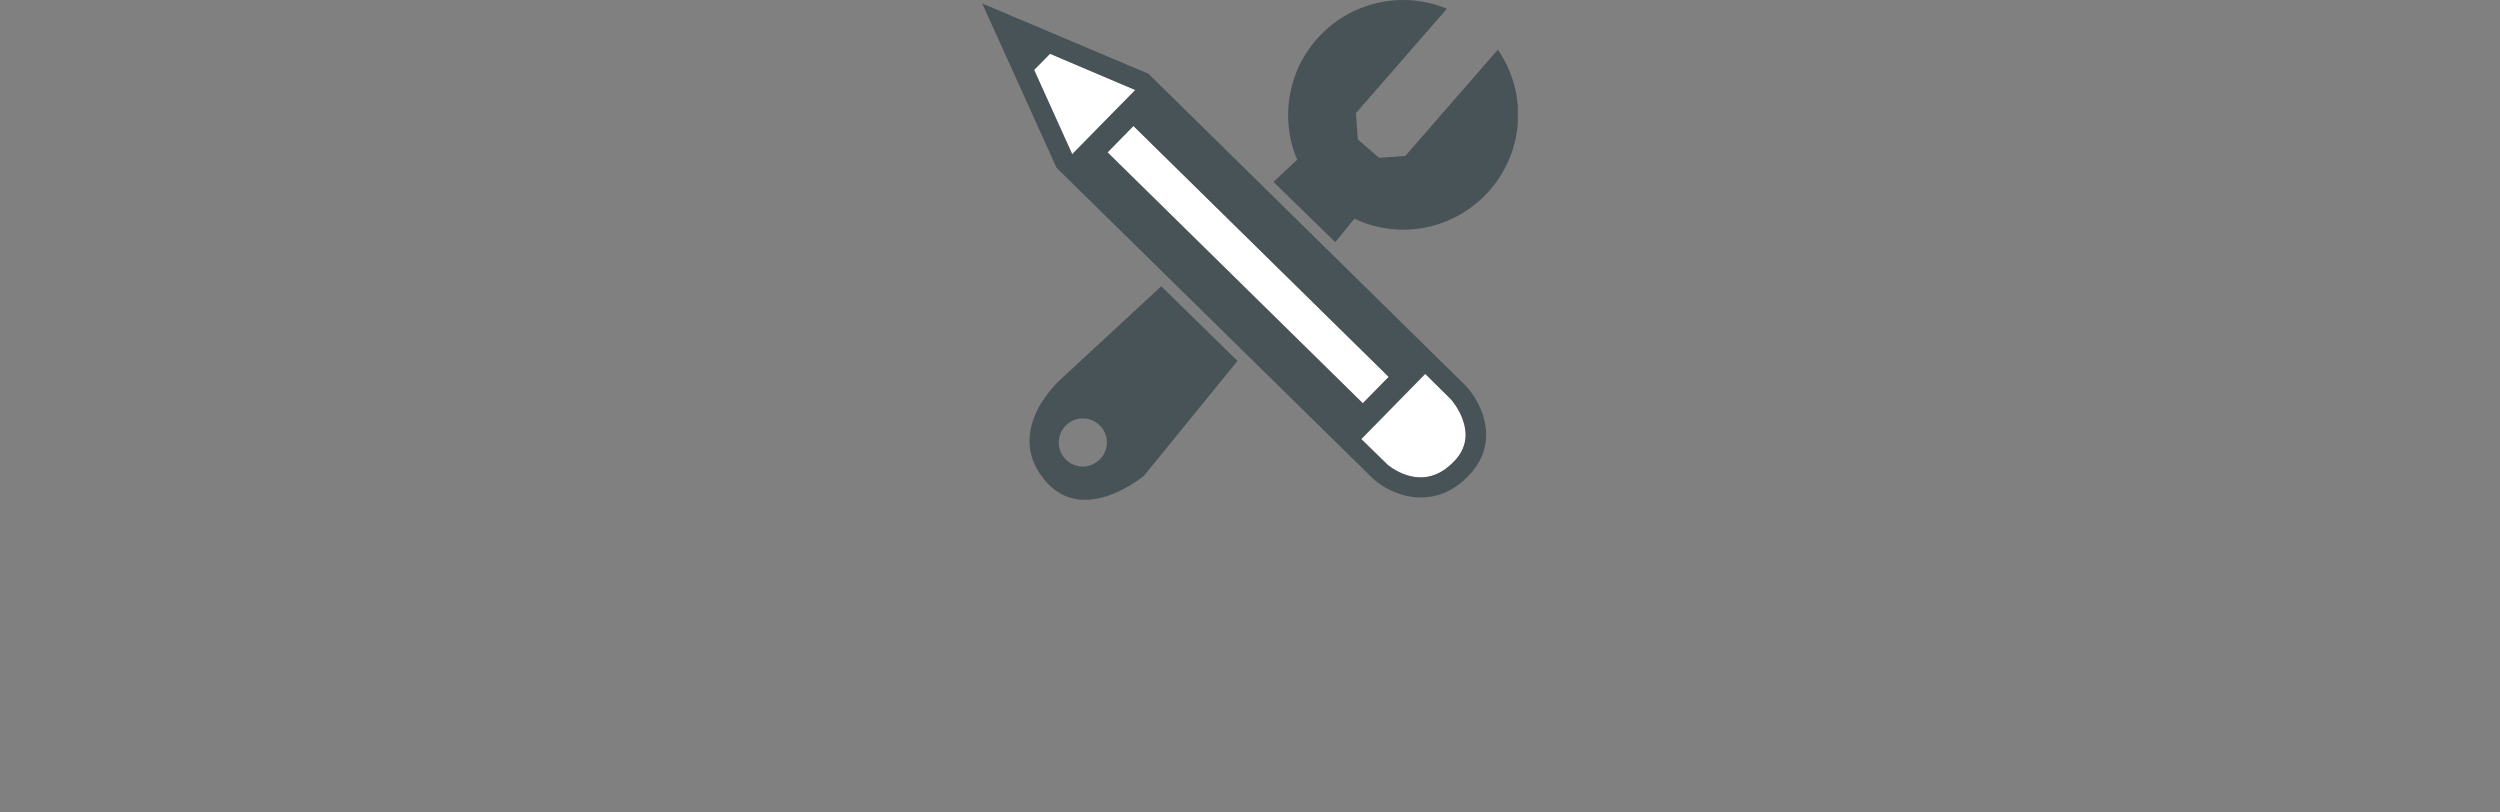 <?xml version="1.0" encoding="utf-8"?>
<!-- Generator: Adobe Illustrator 24.0.0, SVG Export Plug-In . SVG Version: 6.00 Build 0)  -->
<svg version="1.1" xmlns="http://www.w3.org/2000/svg" xmlns:xlink="http://www.w3.org/1999/xlink" x="0px" y="0px"
	 viewBox="0 0 800 260" style="enable-background:new 0 0 800 260;" xml:space="preserve">
<rect x="0" y="0" width="800" height="260" fill="#808080" stroke="none"/>
<style type="text/css">
	.st0{display:none;}
	.st1{display:inline;}
	.st2{clip-path:url(#SVGID_2_);fill:#485358;}
	.st3{clip-path:url(#SVGID_4_);fill:#485358;}
	.st4{fill:#FFFFFF;}
	.st5{fill:#485358;}
	.st6{clip-path:url(#SVGID_6_);fill:#485358;}
</style>
<g id="Ebene_1" class="st0">
	<g class="st1">
		<g>
			<defs>
				<rect id="SVGID_1_" x="264.9" y="-0.3" width="270.2" height="160.3"/>
			</defs>
			<clipPath id="SVGID_2_">
				<use xlink:href="#SVGID_1_"  style="overflow:visible;"/>
			</clipPath>
			<polygon class="st2" points="447.5,113.4 440.1,110.3 440.1,110.3 411.1,98.1 411.7,116.3 411.7,116.3 412.9,156.7 396.8,156.7 
				398.8,126.1 400.8,94.1 396.9,92.5 375.2,124.5 395.4,125.8 393.3,160 416.3,160 415.2,128.6 447.5,149.8 482.3,127 519.8,124.5 
				498.1,92.5 447.5,113.4 			"/>
			<path class="st2" d="M355.7,104.8h-19.8l4.6-8h24l4.6,8H355.7L355.7,104.8z M360.7,76.9h-61.5V11.5h106.5v38.9l-45.9,19.9
				L402.5,88l35.2-17.5c-0.3-0.4-0.4-0.8-0.4-1.3c0-2.6,4.6-4.6,10.2-4.6c5.6,0,10.2,2.1,10.2,4.6c0,2.6-4.6,4.6-10.2,4.6
				c-0.6,0-1.2,0-1.8-0.1l-35.3,17.5l36.2,15.2l0.8,0.4l0.8-0.4l86.8-36.4l-86.8-37.6l-0.8-0.4l-0.8,0.4l-29.3,12.7V3.1
				c0-1.9-1.6-3.4-3.7-3.4H291.3c-2,0-3.7,1.5-3.7,3.4v80.2c-1.4,1.4-16.4,16.5-19.6,19.7c-3.3,3.4-3.2,4.3-3.2,7v3.2
				c0,3.5,5.1,3.1,5.1,3.1h83.3l21.5,0l17.8-25.9L360.7,76.9L360.7,76.9z"/>
		</g>
	</g>
</g>
<g id="Ebene_2" class="st0">
	<g class="st1">
		<g>
			<defs>
				<rect id="SVGID_3_" x="307.4" y="0" width="185.1" height="160.1"/>
			</defs>
			<clipPath id="SVGID_4_">
				<use xlink:href="#SVGID_3_"  style="overflow:visible;"/>
			</clipPath>
			<path class="st3" d="M422.9,62.2c0,0-5,0-5,5v87.9c0,0,0,5,5,5h64.7c0,0,5,0,5-5V67.2c0,0,0-5-5-5H422.9L422.9,62.2z"/>
			<path class="st3" d="M370.4,14c0-7.2,6.4-7.7,7.7-7.7h27.1c7.2,0,7.7,6.4,7.7,7.7v9.7c0,0.3,0,0.6-0.1,0.9h-42.4
				c0-0.4-0.1-0.7-0.1-0.9V14L370.4,14z M344.8,69.2H362c5.8,0,7.5,4.1,8,6.5h43.5V65.2c0-5.4,4.4-7.4,7.4-7.4h55V35.5
				c0,0,0-10.9-10.9-10.9h-45.8c0-0.3,0-0.6,0-0.9V14c0-5.6-3.7-14-14-14H378c-5.6,0-14,3.7-14,14v9.7c0,0.3,0,0.6,0,0.9h-45.7
				c0,0-10.9,0-10.9,10.9v40.3h29.3C337.8,69.3,344.8,69.2,344.8,69.2L344.8,69.2z"/>
			<path class="st3" d="M413.4,80.3h-43.3c-0.1,8.1-8.1,8.1-8.1,8.1h-17.2c-7.7,0-8.1-7.2-8.1-8.1h-29.2v54.1c0,0,0,10.9,10.9,10.9
				h95.1V80.3L413.4,80.3z"/>
		</g>
		<path class="st4" d="M471.2,121.1h-34.7c-1.3,0-2.3-1-2.3-2.3c0-1.3,1-2.3,2.3-2.3h34.7c1.2,0,2.3,1,2.3,2.3
			C473.5,120.1,472.5,121.1,471.2,121.1L471.2,121.1z"/>
		<path class="st4" d="M471.2,112.2h-34.7c-1.3,0-2.3-1-2.3-2.3c0-1.3,1-2.3,2.3-2.3h34.7c1.2,0,2.3,1,2.3,2.3
			C473.5,111.2,472.5,112.2,471.2,112.2L471.2,112.2z"/>
		<path class="st4" d="M471.2,94.6h-34.7c-1.3,0-2.3-1-2.3-2.3c0-1.3,1-2.3,2.3-2.3h34.7c1.2,0,2.3,1,2.3,2.3
			C473.5,93.6,472.5,94.6,471.2,94.6L471.2,94.6z"/>
		<path class="st4" d="M471.2,103.4h-34.7c-1.3,0-2.3-1-2.3-2.3c0-1.3,1-2.3,2.3-2.3h34.7c1.2,0,2.3,1,2.3,2.3
			C473.5,102.4,472.5,103.4,471.2,103.4L471.2,103.4z"/>
	</g>
</g>
<g id="Ebene_3" class="st0">
	<g class="st1">
		<path class="st5" d="M376.5,14.9c0-7.7,6.8-8.2,8.2-8.2h28.9c7.7,0,8.2,6.8,8.2,8.2v8c2.4,0.3,4.7,0.7,6.7,1.3v-9.3
			c0-6-4-14.9-14.9-14.9h-28.9c-6,0-14.9,4-14.9,14.9v10c2.5-0.8,4.8-1.3,6.7-1.6V14.9L376.5,14.9z"/>
		<path class="st5" d="M455.8,92.6v57.7c3.4-0.9,8.6-3.4,8.6-11.1v-35.3C464.4,103.9,464.4,94.4,455.8,92.6L455.8,92.6z"/>
		<path class="st5" d="M335.6,103.9v35.4c0,0,0,8.6,7.4,10.9V93.1C339.7,94.2,335.6,97,335.6,103.9L335.6,103.9z"/>
		<path class="st5" d="M448.2,43.8c-0.3-0.7-0.7-1.3-1.1-2c-0.1-0.2-0.2-0.4-0.3-0.5c-0.3-0.5-0.6-1-0.9-1.4
			c-0.1-0.1-0.2-0.3-0.3-0.4c-0.4-0.6-0.8-1.1-1.2-1.6c-0.1-0.2-0.3-0.4-0.4-0.5c-0.3-0.4-0.6-0.7-0.9-1c-0.2-0.2-0.4-0.4-0.5-0.6
			c-0.4-0.4-0.8-0.8-1.2-1.2c-0.2-0.2-0.5-0.4-0.7-0.7c-0.3-0.2-0.5-0.5-0.8-0.7c-0.3-0.2-0.5-0.4-0.8-0.7c-0.2-0.2-0.5-0.3-0.7-0.5
			c-0.6-0.4-1.1-0.8-1.7-1.2c-0.2-0.1-0.3-0.2-0.5-0.3c-0.4-0.2-0.8-0.4-1.1-0.6c-0.2-0.1-0.3-0.2-0.5-0.3c-1.3-0.7-2.7-1.2-4.1-1.7
			c-0.1,0-0.3-0.1-0.4-0.1c-0.5-0.2-1-0.3-1.5-0.5c-0.9-0.3-1.8-0.5-2.7-0.7c-0.3-0.1-0.6-0.1-0.9-0.2c-0.4-0.1-0.7-0.1-1.1-0.2
			c-0.7-0.1-1.3-0.2-2-0.3c0,0,0,0,0,0c-0.9-0.1-1.8-0.2-2.8-0.2c0,0,0,0,0,0c-0.9-0.1-1.9-0.1-2.9-0.1h-33.3c0,0-2.5,0-6.2,0.7
			c0,0,0,0,0,0c-0.5,0.1-1,0.2-1.5,0.3c0,0,0,0,0,0c-1.6,0.3-3.3,0.8-5.1,1.3c0,0,0,0,0,0c-0.5,0.2-0.9,0.3-1.4,0.5c0,0,0,0,0,0
			c-0.4,0.2-0.9,0.3-1.3,0.5c-0.1,0-0.1,0.1-0.2,0.1c-0.4,0.2-0.9,0.4-1.3,0.6c-0.1,0-0.1,0.1-0.2,0.1c-0.4,0.2-0.9,0.4-1.3,0.6
			c-12.1,6.1-18.2,16.9-18.2,32.1v89.1c0,0.7,0.2,4,4,4h9.4v-45.8c0-34.3,34.4-34.7,34.7-34.7h8.6c34.3,0,34.7,34.4,34.7,34.7v45.8
			h11.5c0.7,0,4-0.2,4-4V62.4C452.9,62.3,452.8,52.9,448.2,43.8L448.2,43.8z"/>
		<path class="st4" d="M431.7,115l-17.9-66.7l-53.2,14.3l-0.9,0.2l-0.3,0.1l0.2-0.3l0.8-0.8l0.8-0.9l54.3-14.6l18.2,68.1L431.7,115
			L431.7,115z M435,115.1l-18.7-69.9l-55.5,14.9l-1.4,1.5l-1.7,1.9l18.5,69l56.3-15.1l-0.4-1.4l2.6-0.7L435,115.1L435,115.1z"/>
		<path class="st5" d="M429.5,94.1c-5.1-10.1-14.1-15.2-26.9-15.2H394c-0.2,0-8,0.1-15.6,4c-10.1,5.1-15.2,14.1-15.2,26.9v45.8v4.6
			h70.3v-4.6v-45.8C433.5,109.6,433.4,101.8,429.5,94.1L429.5,94.1z"/>
		<path class="st4" d="M421.8,113.9h-46.4c-1.1,0-1.9,0.9-1.9,1.9c0,1.1,0.9,1.9,1.9,1.9h39.7v3.7c0,0.8,0.6,1.4,1.4,1.4
			c0.8,0,1.4-0.6,1.4-1.4v-3.7h3.8c1.1,0,1.9-0.9,1.9-1.9C423.7,114.7,422.9,113.9,421.8,113.9L421.8,113.9z"/>
	</g>
</g>
<g id="Ebene_4">
	<g>
		<g>
			<defs>
				<rect id="SVGID_5_" x="314.3" y="0" width="171.4" height="160"/>
			</defs>
			<clipPath id="SVGID_6_">
				<use xlink:href="#SVGID_5_"  style="overflow:visible;"/>
			</clipPath>
			<path class="st6" d="M427.3,77.5l6.1-7.5c4.7,2.2,10,3.5,15.6,3.5c20.3,0,36.8-16.5,36.8-36.8c0-7.7-2.4-14.9-6.5-20.8l-29.6,34
				l-8.4,0.6l-6.8-5.9l-0.6-8.4l29.1-33.4c-4.3-1.8-9-2.8-14-2.8c-20.3,0-36.8,16.5-36.8,36.8c0,5.1,1,9.9,2.9,14.3l-7.6,7.1
				L427.3,77.5L427.3,77.5z"/>
			<path class="st6" d="M346.5,149.3c-4.3,0-7.7-3.5-7.7-7.7c0-4.3,3.5-7.7,7.7-7.7c4.3,0,7.7,3.5,7.7,7.7
				C354.2,145.8,350.7,149.3,346.5,149.3L346.5,149.3z M339.4,121.4c0,0-18.3,16-5.3,32c12.4,15.4,32-1.2,32-1.2l29.9-36.7
				l-24.4-23.9L339.4,121.4L339.4,121.4z"/>
		</g>
		<polygon class="st4" points="354.4,48.7 436.1,129 444.4,120.6 362.7,40.3 354.4,48.7 		"/>
		<polygon class="st4" points="363.3,28.8 336,17.2 330.9,22.3 343.1,49.3 363.3,28.8 		"/>
		<path class="st4" d="M468.4,134.7c-1.3-3.8-3.8-6.6-4-7l-8.2-8.1l-20.5,20.9l8.4,8.2c1.4,1.1,11.2,8.8,20.8-0.4
			C468.9,144.3,470.1,139.8,468.4,134.7L468.4,134.7z"/>
		<path class="st5" d="M444.4,120.6l-8.3,8.5l-81.7-80.3l8.3-8.5L444.4,120.6L444.4,120.6z M336,17.2l27.3,11.6l-20.2,20.6l-12.2-27
			L336,17.2L336,17.2z M443.9,148.7l-8.4-8.2l20.5-20.9l8.2,8.1c0.3,0.3,2.8,3.2,4,7c1.7,5.2,0.6,9.7-3.6,13.6
			C455.1,157.5,445.3,149.9,443.9,148.7L443.9,148.7z M367.5,23.6L314.3,1.1l23.8,52.6l101.5,99.7l0.1,0.1c3,2.6,8.6,5.7,15,5.7
			c4.7,0,9.7-1.6,14.5-6.2c11.5-11,4.9-24.2-0.2-29.6L367.5,23.6L367.5,23.6z"/>
	</g>
</g>
</svg>
